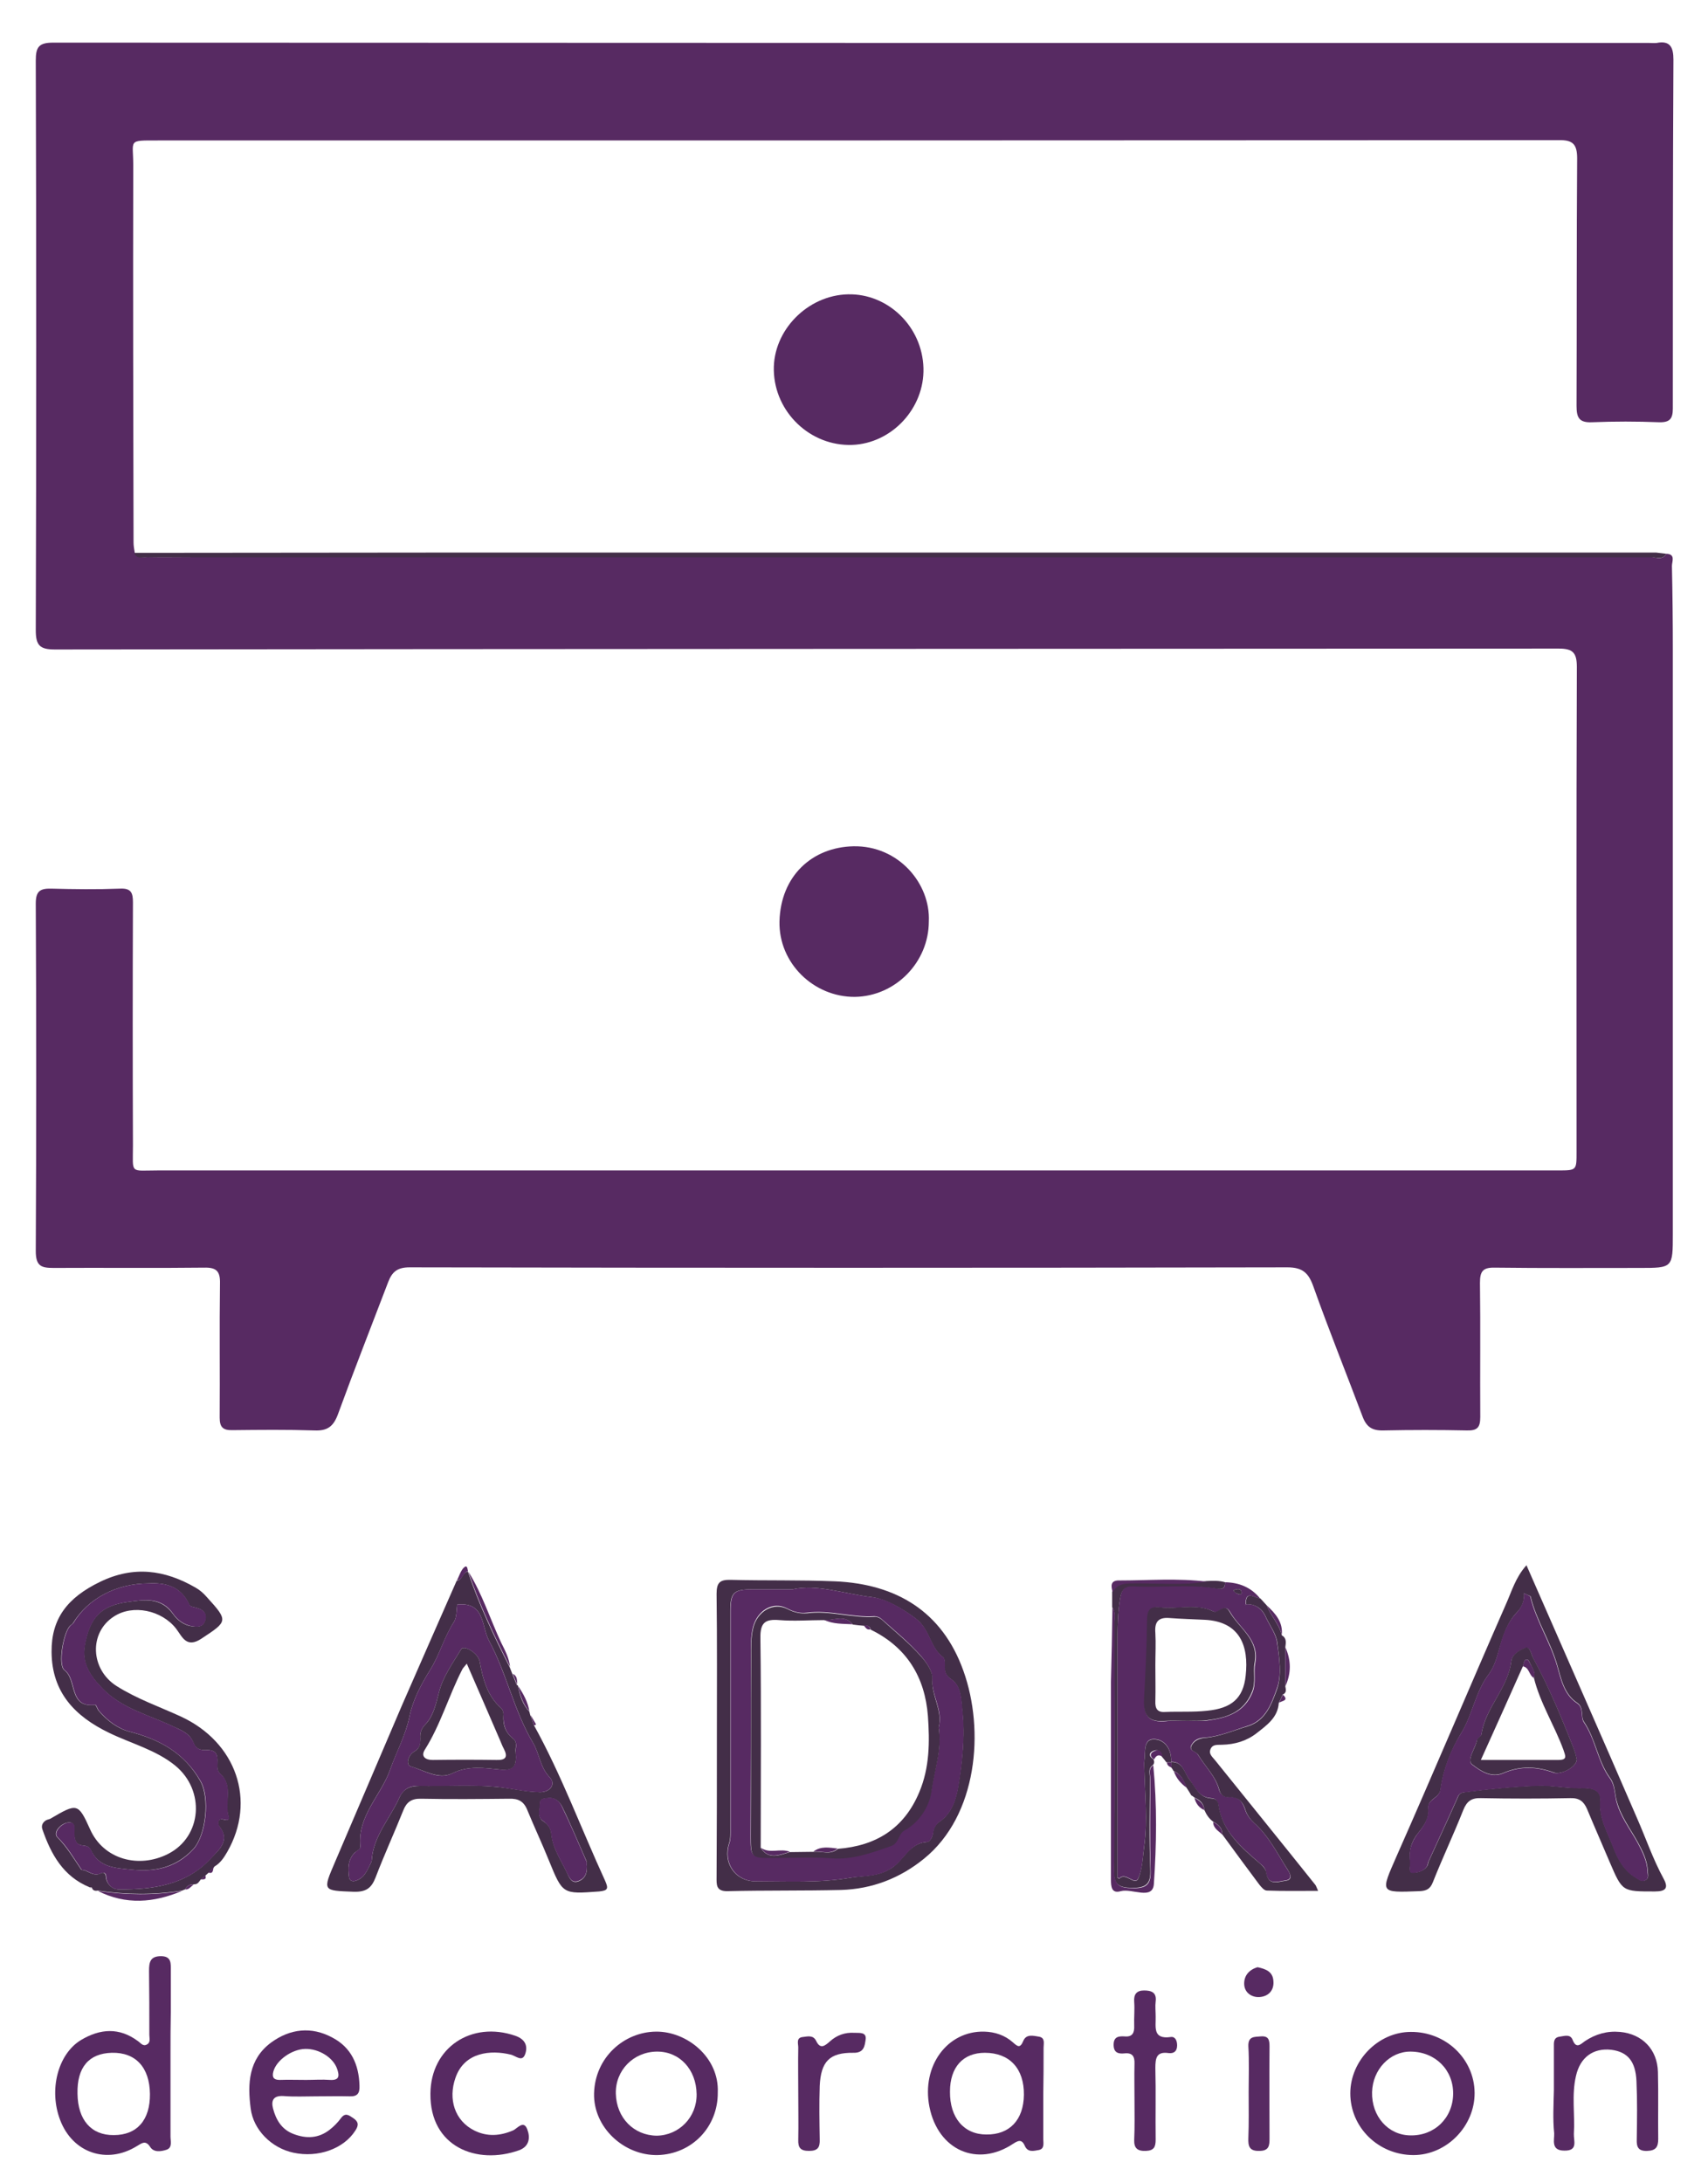 <svg xmlns="http://www.w3.org/2000/svg" xmlns:xlink="http://www.w3.org/1999/xlink" id="Layer_1" x="0px" y="0px" width="573px" height="732px" viewBox="0 0 573 732" style="enable-background:new 0 0 573 732;" xml:space="preserve"><path style="fill:none;" d="M-327,347c0-211.8,0-423.7-0.1-635.5c0-3.7,0.8-4.6,4.6-4.6c398.7,0.1,797.3,0.1,1196,0 c3.7,0,4.6,0.8,4.6,4.6c-0.1,423.7-0.1,847.3,0,1271c0,3.7-0.8,4.6-4.6,4.6c-398.7-0.1-797.3-0.1-1196,0c-3.7,0-4.6-0.8-4.6-4.6 C-327,770.7-327,558.8-327,347z M69.9,628c1.9,0.6,1.4-1.2,1.9-2c1.9-1.1,3.1-2.9,4.2-4.8c9.9-17.2,3.2-37-15.6-45.5 c-7.2-3.3-14.8-5.9-21.5-10.2c-8.9-5.6-9.4-17.9-0.9-23.3c6.4-4.1,16.1-2.1,20.9,4.1c2,2.6,3.4,6.7,8.5,3.3 c8.8-5.9,9.1-5.9,1.8-13.9c-1.1-1.2-2.4-2.3-3.8-3.2c-10.4-6-20.8-7.4-32.1-1.9c-10.9,5.3-16.3,12.3-16.2,23.5 c0.1,13.5,7.9,21.6,19.3,27.1c7.4,3.6,15.6,5.6,22.2,11c10.1,8.3,9,23.8-2.4,29.6c-9.8,5-21.7,2-26.2-8.3c-3.9-8.9-4.3-8.8-13.3-3.5 c-0.4,0.2-1,0.3-1.4,0.5c-1.2,0.6-1.7,1.8-1.3,3C17,622,21.1,629.4,30,633l0.3,0.2l0.4,0c0.4,1,1.1,1.1,2,1c9.5,4.7,18.9,4,28.3,0 c0.3-0.2,0.7-0.3,1-0.5c1.3,0.2,1.9-1,2.8-1.6c1.2,0,1.6-0.9,2.2-1.7c0.8-0.2,2.2,0.3,1.7-1.4C69.2,628.6,69.6,628.3,69.9,628z  M399.9,602.2c0.3,0.2,0.6,0.5,0.9,0.7c0.4,1.9,1.5,3.3,3.3,4.1c0.6,1.6,1.5,3,3,4c0,2.1,1.7,3,3,4.2c4.1,5.6,8.2,11.2,12.4,16.8 c0.7,0.9,1.7,2.1,2.6,2.1c5.6,0.2,11.1,0.1,17.2,0.1c-0.6-1.3-0.7-1.8-1-2.1c-11.1-13.8-22.3-27.7-33.4-41.5 c-0.9-1.1-2.3-2.2-1.7-3.9c0.7-1.8,2.5-1.4,3.9-1.5c4.3-0.2,8.4-1.3,11.6-3.9c3.3-2.6,7.1-5.2,7.4-10.1c0.6-0.9,3.6-0.6,1.3-2.8 c1.4-0.6,1-1.7,0.9-2.8c2-4.4,2-8.8,0-13.1c0.2-1.5,0.5-3-1.2-4c0.4-4.4-2.1-7.3-5-10c-0.7-0.8-1.5-1.6-2.2-2.4 c-3.1-3.6-7.1-5.2-11.7-5.4c-2-0.6-4.1-0.6-6.2-0.3c-9.8-1.2-19.5-0.3-29.3-0.5c-3.2-0.1-2.9,1.9-2.3,4c0,1.7,0,3.5,0,5.2 c-0.1,8.3-0.3,16.6-0.3,24.9c0,22.1,0,44.2,0,66.3c0,2.4,0.1,4.8,3.3,3.9c3.8-1.1,10.7,3.1,11.1-2.4c0.9-13.2,1.2-26.5-0.2-39.8 c0.5-0.7,0.5-1.3,0.1-2c0.6-1.2,1.4-1.8,2.8-1c0.5,0.7,1,1.3,1.6,2c0,1.1,0.8,1.4,1.6,1.8c0.2,0.4,0.5,0.8,0.7,1.1 c0.8,2.3,2.3,4.1,4.3,5.5c0.6,1,1.2,2,1.8,2.9L399.9,602.2z M173.5,565c-0.1-1.4,0.2-3-1.5-3.7c-0.3-0.8-0.6-1.5-0.9-2.3 c-0.3-3-1.7-5.6-3-8.2c-3.8-7.9-6.4-16.3-11-23.8l-0.1-0.1c-0.2-0.8-0.2-2.4-1.5-1.1c-1.1,1.1-1.5,2.8-2.2,4.2 c-6.1,14-12.3,27.9-18.4,41.9c-7.5,17.4-14.9,34.9-22.4,52.4c-4.2,9.8-4.2,9.6,6.3,10c4,0.2,5.9-1.2,7.3-4.8 c2.9-7.6,6.2-15,9.3-22.5c1.1-2.8,2.8-4,6-3.9c9.8,0.2,19.7,0.2,29.5,0c3.1,0,4.9,0.9,6.1,3.8c2.3,5.7,4.9,11.2,7.2,16.8 c4.6,11.5,4.5,11.4,16.9,10.5c2.9-0.2,3.2-0.8,2-3.6c-8-17.4-14.6-35.4-23.9-52.2c0.1,0,0.3,0.2,0.4,0.1c0.1,0,0.3-0.3,0.3-0.3 c-0.6-1.1-1.2-2.1-1.8-3.1c-0.1-0.4-0.2-0.8-0.3-1.2c-0.6-3.1-2.1-5.9-3.8-8.5C173.9,565.1,173.7,565,173.5,565z M44.9,185.5 c-0.1-1.1-0.4-2.3-0.4-3.4c0-42.2-0.1-84.3-0.1-126.5c0-8.7-2-8.3,8.2-8.3c156.7,0,313.3,0,470-0.1c4.7,0,6.2,1.3,6.2,6.1 c-0.2,27.7,0,55.3-0.2,83c0,3.9,0.8,5.7,5.2,5.5c7.5-0.3,15-0.3,22.5,0c3.6,0.1,4.6-1.3,4.6-4.6c0-39,0.1-78,0.2-117 c0-4-0.9-6.5-5.6-5.6c-0.8,0.1-1.7,0-2.5,0c-178.5,0-357,0-535.5-0.1c-4.8,0-5.8,1.5-5.8,6c0.1,63.7,0.1,127.3,0,191 c0,5,1.3,6.5,6.4,6.5c168.2-0.1,336.3-0.1,504.5-0.3c4.8,0,6.1,1.4,6.1,6.2c-0.2,54.2-0.1,108.3-0.1,162.5c0,6.3,0,6.3-6.3,6.3 c-156.5,0-313,0-469.5,0c-9.7,0-8.5,1.4-8.5-8.4c-0.1-27.2-0.1-54.3,0-81.5c0-3.3-0.6-4.8-4.4-4.6c-7.7,0.3-15.3,0.2-23,0 c-3.8-0.1-5.2,0.9-5.2,5c0.2,38.8,0.3,77.7,0,116.5c0,5,1.8,5.7,6,5.7c16.8-0.2,33.7,0.1,50.5-0.1c4.2-0.1,5.4,1.2,5.3,5.3 c-0.2,15,0,30-0.1,45c0,3.2,1,4.3,4.3,4.2c9.2-0.2,18.3-0.3,27.5,0.1c4.4,0.2,6.4-1.4,7.9-5.5c5.4-14.8,11.2-29.5,16.8-44.2 c1.3-3.4,3-5,7.2-5c98.2,0.2,196.3,0.2,294.5,0c5.2,0,7.1,1.9,8.7,6.4c5.3,14.6,11.1,29.1,16.5,43.6c1.3,3.4,3.3,4.8,7,4.7 c9.3-0.3,18.7-0.2,28,0c3.5,0.1,4.5-1,4.5-4.5c-0.2-15,0-30-0.1-45c0-3.8,0.9-5.2,5-5.1c16.2,0.3,32.3,0.1,48.5,0.1 c11.2,0,11.2,0,11.2-11.4c0-65.3,0-130.7,0-196c0-9.3-0.1-18.7-0.3-28c0-1.5,1.3-3.9-1.9-4.1c-1.1-0.1-2.3-0.3-3.4-0.3 c-134.7,0-269.5,0-404.2,0C115.9,185.4,80.4,185.5,44.9,185.5z M311.6,309c0.5-12.7-10.1-25.5-25.2-25.2 c-13.8,0.3-24.5,9.9-24.8,25.2c-0.3,14,11.4,25.5,25.3,25.3C300.5,334.1,311.6,322.7,311.6,309z M309.8,123.4 c-0.4-13.9-11.8-25-25.4-24.7c-13.6,0.3-25.2,12.1-24.9,25.5c0.3,14.1,12.3,25.5,26.3,25C299.2,148.7,310.1,136.9,309.8,123.4z  M512.1,524.9c-3.8,4.1-5,8.9-6.9,13.2c-12.3,28.1-24.2,56.3-36.6,84.3c-5.5,12.6-5.9,12.4,7.6,11.9c2.3-0.1,3.5-0.7,4.5-3 c3.3-8.1,7-16.1,10.2-24.2c1.2-2.9,2.8-4,5.9-4c10,0.2,20,0.2,30,0c3.1-0.1,4.5,1.1,5.6,3.6c2.5,5.9,5.1,11.8,7.6,17.8 c4.2,10,4.2,9.9,15.2,9.9c3.7,0,4.6-1.3,2.9-4.3c-3.6-6.6-6-13.6-9-20.5C537,581.5,524.6,553.5,512.1,524.9z M240.5,582 C240.5,582,240.5,582,240.5,582c-0.1,15.8-0.1,31.7-0.1,47.5c0,2.5-0.3,4.9,3.7,4.8c12.7-0.3,25.3-0.1,38-0.4 c10.5-0.3,19.8-3.9,27.9-10.5c17.9-14.5,20.4-43.1,13.2-63c-7.2-19.9-22.5-29.1-43-30c-11.6-0.5-23.3-0.2-35-0.5 c-3.7-0.1-4.9,1-4.8,4.7C240.7,550.4,240.5,566.2,240.5,582z M57.2,688.5c0-4.5,0-9,0-13.5c0-4.7,0-9.3,0-14c0-2.3,0.4-4.8-3.3-4.8 c-3.5,0-4,2.1-4,4.9c0.1,7.2,0.1,14.3,0.1,21.5c0,1.1,0.5,2.4-0.8,3.2c-1.3,0.8-2.1-0.5-3-1.1c-6.3-4.7-12.7-4.2-19.1-0.4 c-7.8,4.6-10.9,16.7-7,26.9c4.2,10.9,15.8,14.8,25.7,8.7c1.5-1,2.8-2.3,4.5,0.3c1.2,1.9,3.7,1.5,5.5,0.9c2-0.7,1.3-2.8,1.3-4.4 C57.3,707.2,57.2,697.8,57.2,688.5z M350,702.3C350,702.3,350,702.3,350,702.3c0.1-5.2,0.1-10.3,0-15.5c0-1.4,0.6-3.3-1.5-3.7 c-1.9-0.4-4.3-1-5.3,1.4c-1.1,2.7-2,1.8-3.5,0.5c-2.7-2.4-6-3.5-9.6-3.6c-12.4-0.3-21.1,11.5-18.4,25.2c2.9,14.5,16,20.4,28.1,12.4 c1.7-1.1,2.9-1.6,3.9,0.7c1,2.3,3,1.7,4.7,1.4c2.1-0.4,1.5-2.3,1.5-3.7C350,712.3,350,707.3,350,702.3z M106.1,703 c3.8,0,7.7-0.1,11.5,0c2.7,0.1,3.3-1,3.3-3.6c-0.2-7-2.8-12.7-9.1-16.1c-7.1-3.7-14.3-3-20.6,1.7c-7.6,5.6-7.9,13.7-6.8,22.1 c0.9,7.1,6.9,13.2,14.3,14.8c8.2,1.8,16.8-1.4,20.8-7.4c1.2-1.8,1-3-0.7-4.2c-1.4-0.9-2.6-2-4.1,0c-1.1,1.4-2.4,2.8-3.8,3.9 c-3.8,2.8-7.8,3.1-12.2,1.4c-4-1.6-5.8-4.8-6.8-8.5c-0.7-2.7,0.1-4.5,3.5-4.2C98.8,703.2,102.5,703.1,106.1,703z M494.7,701.8 c-0.1-11.4-9.6-20.5-21.4-20.4C462.4,681.5,453,691,453,702c0,11.5,9.5,20.7,21.2,20.7C485.2,722.7,494.7,713,494.7,701.8z  M240.8,701.7c0.5-11.8-10.4-20.5-20.7-20.4c-10.8,0.1-20.5,8.8-20.8,20.7c-0.3,11.4,10,20.9,21.3,20.7 C232.1,722.5,240.9,713.3,240.8,701.7z M521.3,701C521.2,701,521.2,701,521.3,701c-0.1,4.8-0.3,9.7,0,14.5c0.2,2.2-1.2,5.7,3.4,5.8 c4.7,0,3.1-3.4,3.2-5.6c0.4-6.5-0.8-13,0.7-19.4c1.4-6.3,5.9-9.5,11.9-8.8c5.4,0.6,8.2,3.7,8.4,10.5c0.3,6.5,0.2,13,0.1,19.5 c0,2.6,0.6,4,3.5,3.9c2.9-0.1,3.7-1.3,3.7-4c-0.1-7.5,0-15-0.1-22.5c-0.2-7.5-5.2-12.7-12.7-13.4c-4.3-0.4-8.2,0.7-11.8,3.1 c-1.4,0.9-2.9,2.7-4.1-0.4c-0.8-2.1-2.8-1.3-4.4-1.1c-2.1,0.3-1.9,1.9-1.9,3.5C521.3,691.3,521.3,696.1,521.3,701z M144.4,702.1 c-0.2,17.9,15.6,24,29.6,19c3.6-1.3,3.8-4.4,2.8-7c-1.2-3.3-3.4-0.3-4.7,0.3c-4.4,1.9-8.7,2.3-13,0.1c-6.7-3.3-8.9-10.6-6.4-17.7 c3-8.7,12-9.4,18.5-7.8c1.7,0.4,3.8,2.7,4.9-0.2c1-2.6,0.1-5-3.3-6.1C158.1,677.5,144.6,686.7,144.4,702.1z M380.6,704.6 C380.6,704.6,380.6,704.6,380.6,704.6c0,4.3,0.1,8.7,0,13c-0.1,2.8,1.1,3.8,3.9,3.7c2.8-0.1,3.3-1.4,3.3-3.8c-0.1-8,0.1-16-0.1-24 c-0.1-3.4,0.4-5.5,4.5-5c1.8,0.2,2.8-0.7,2.8-2.6c0-1.5-0.5-3-2.1-2.8c-6.2,0.8-5-3.5-5.1-6.9c0-1.7-0.2-3.3,0-5 c0.4-3.1-1.5-3.7-3.9-3.7c-2.5,0-3.5,1.3-3.3,3.8c0.2,2.7-0.1,5.3,0,8c0.1,2.4-0.5,3.9-3.3,3.6c-2-0.2-3.6,0-3.6,2.8 c0,2.7,1.6,3,3.6,2.9c2.7-0.2,3.4,1.1,3.4,3.5C380.5,696.2,380.6,700.4,380.6,704.6z M267.8,702C267.8,702,267.8,702,267.8,702 c0,5.1,0.1,10.3-0.1,15.4c-0.1,2.8,0.8,3.8,3.6,3.8c3,0,3.6-1.3,3.6-3.9c-0.1-6-0.2-12,0-17.9c0.3-8.2,3.2-11.2,11.3-11.1 c3.6,0,3.8-2.5,4.1-4.4c0.4-2.7-2.1-2.2-3.8-2.3c-3.1-0.2-5.9,0.8-8.2,2.9c-1.6,1.5-3.2,2.8-4.6-0.2c-1-2-2.8-1.5-4.4-1.3 c-2.4,0.3-1.5,2.2-1.6,3.5C267.8,691.7,267.8,696.8,267.8,702z M418.9,701.6C418.9,701.6,418.9,701.6,418.9,701.6 c0,5.1,0.1,10.3,0,15.4c-0.1,2.7,0.3,4.4,3.7,4.3c3.2-0.1,3.4-1.9,3.4-4.2c0-10.3-0.1-20.6,0-30.8c0-2.2-0.3-3.5-2.9-3.4 c-2.2,0.1-4.3-0.1-4.2,3.3C419,691.3,418.9,696.4,418.9,701.6z M421.9,659.7c-2.8,0.8-4.6,2.8-4.5,5.7c0.1,2.9,2.6,4.5,5.2,4.3 c2.8-0.2,4.9-2.1,4.6-5.4C427,661.2,424.7,660.3,421.9,659.7z"></path><path style="fill:#572A62;" d="M559,185.7c3.2,0.1,1.9,2.6,1.9,4.1c0.2,9.3,0.3,18.7,0.3,28c0,65.3,0,130.7,0,196 c0,11.4,0,11.4-11.2,11.4c-16.2,0-32.3,0.1-48.5-0.1c-4.1-0.1-5,1.3-5,5.1c0.2,15,0,30,0.1,45c0,3.5-1,4.6-4.5,4.5 c-9.3-0.2-18.7-0.2-28,0c-3.8,0.1-5.7-1.2-7-4.7c-5.5-14.6-11.3-29-16.5-43.6c-1.6-4.5-3.6-6.4-8.7-6.4c-98.2,0.2-196.3,0.2-294.5,0 c-4.2,0-5.9,1.6-7.2,5c-5.6,14.7-11.4,29.4-16.8,44.2c-1.5,4.1-3.5,5.7-7.9,5.5c-9.2-0.3-18.3-0.2-27.5-0.1 c-3.3,0.1-4.3-1.1-4.3-4.2c0.1-15-0.1-30,0.1-45c0.1-4.1-1.2-5.4-5.3-5.3c-16.8,0.2-33.7,0-50.5,0.1c-4.2,0-6-0.6-6-5.7 c0.2-38.8,0.2-77.7,0-116.5c0-4.1,1.4-5.1,5.2-5c7.7,0.2,15.3,0.3,23,0c3.8-0.2,4.4,1.4,4.4,4.6c-0.1,27.2-0.1,54.3,0,81.5 c0,9.8-1.2,8.4,8.5,8.4c156.5,0,313,0,469.5,0c6.4,0,6.3,0,6.3-6.3c0-54.2-0.1-108.3,0.1-162.5c0-4.8-1.3-6.2-6.1-6.2 c-168.2,0.1-336.3,0.1-504.5,0.3c-5.1,0-6.4-1.4-6.4-6.5c0.2-63.7,0.2-127.3,0-191c0-4.5,1-6,5.8-6c178.5,0.1,357,0.1,535.5,0.1 c0.8,0,1.7,0.1,2.5,0c4.6-0.9,5.6,1.6,5.6,5.6c-0.2,39-0.2,78-0.2,117c0,3.4-1,4.7-4.6,4.6c-7.5-0.3-15-0.3-22.5,0 c-4.4,0.2-5.2-1.6-5.2-5.5c0.1-27.7,0-55.3,0.2-83c0-4.8-1.5-6.2-6.2-6.1c-156.7,0.1-313.3,0.1-470,0.1c-10.2,0-8.2-0.3-8.2,8.3 c-0.1,42.2,0,84.3,0.1,126.5c0,1.1,0.2,2.3,0.4,3.4c0.9,2.1,2.8,1.5,4.3,1.5c5.2,0.1,10.3,0,15.5,0c163.1,0,326.2,0,489.3,0 C555.7,187,557.8,187.9,559,185.7z"></path><path style="fill:#572A62;" d="M411,530.6c4.7,0.1,8.7,1.7,11.7,5.4c-1.9-0.1-5-2.9-4.8,2c-0.1,0.1-0.1,0.3-0.2,0.4 c0.1-0.1,0.2-0.3,0.2-0.4c3.1-0.3,5.4,1.5,6.5,3.8c1.3,3,3.6,5.9,4,8.9c0.8,5.2,1.7,11.1-0.1,15.7c-1.7,4.7-3.6,10.5-9.8,12.4 c-4.8,1.5-9.5,3.6-14.5,3.9c-1.9,0.1-3.3,0.8-4.2,2.3c-1.3,2.1,1.3,2.2,2,3.3c2.4,4,6,7.3,7.2,12c0.4,1.5,1.8,2.4,2.9,2.3 c3.5-0.3,4.9,1.4,5.9,4.5c0.5,1.5,1.6,3,2.8,4.1c5,4.4,7.8,10.2,11.3,15.7c1.1,1.6,1.7,3.4-0.7,3.7c-2.4,0.3-5.9,1.9-6.5-2.8 c-0.1-1.1-0.9-2-1.9-2.8c-6.3-5.5-12.8-10.8-14.1-19.8c-0.2-1.3-1.1-2.2-2.3-2.2c-4.2-0.2-5.5-3.6-7.5-6.4c-1.7-2.2-2.1-5.9-6-5.8 c0.2-4.3-2.2-7.7-6-7.6c-3.4,0.1-2.6,4.5-3,7.3c-0.1,1,0,2,0,3c0.2,8.4,1.1,16.8,0,25.2c-0.5,3.7-0.5,7.7-2,11.1 c-1.2,2.7-4.2-2.2-6.4,0.1c0,0-0.3-0.1-0.6-0.3c0-26,0-52.2,0-78.3c0-5.1,0-10.2,0.9-15.4c0.5-2.9,1.4-4.2,4.4-4 c9.4,0.4,18.9-0.9,28.4,0.8C410.5,533.1,411,532.3,411,530.6z M398.5,577.1C398.5,577,398.5,577,398.5,577.1 c2.2-0.1,4.4,0.2,6.5-0.1c6.5-0.9,12.4-2.6,15.2-9.5c1.3-3.3,0.3-6.6,0.9-9.8c1.5-7.9-5.3-11.6-8.4-17.1c-1.9-3.3-3.8,0.7-5.4-0.1 c-5.9-2.9-12.1-0.7-18.1-1.4c-3.3-0.4-4.2,1.1-4.2,4.3c-0.1,8.8-0.5,17.6-1,26.3c-0.4,5.9,1.4,8,7.2,7.5 C393.5,576.9,396,577.1,398.5,577.1z M413.7,533.4c0.4,0.3,0.7,0.7,1.1,0.9c0.8,0.4,2.1,0.9,1.6-0.8 C416.1,532.7,414.7,532.8,413.7,533.4z"></path><path style="fill:#572A62;" d="M311.6,309c0,13.7-11.2,25.1-24.8,25.3c-13.8,0.1-25.6-11.3-25.3-25.3c0.4-15.3,11-24.9,24.8-25.2 C301.5,283.5,312.2,296.4,311.6,309z"></path><path style="fill:#572A62;" d="M309.8,123.4c0.4,13.5-10.6,25.3-23.9,25.8c-14,0.5-26-10.9-26.3-25c-0.3-13.4,11.3-25.2,24.9-25.5 C297.9,98.4,309.4,109.5,309.8,123.4z"></path><path style="fill:#432E48;" d="M62.1,633.6c-0.3,0.1-0.7,0.3-1,0.4c-9.4,1.5-18.9,1.4-28.3,0c-0.9,0.2-1.7,0-2-1 c-0.2-0.1-0.5-0.2-0.7-0.1c-8.9-3.6-13-11.1-15.9-19.5c-0.4-1.2,0.1-2.3,1.3-3c0.4-0.2,1-0.3,1.4-0.5c8.9-5.2,9.3-5.4,13.3,3.5 c4.5,10.2,16.4,13.3,26.2,8.3c11.4-5.8,12.5-21.3,2.4-29.6c-6.5-5.3-14.8-7.4-22.2-11c-11.4-5.5-19.2-13.5-19.3-27.1 c-0.1-11.2,5.3-18.2,16.2-23.5c11.3-5.5,21.7-4.1,32.1,1.9c1.4,0.8,2.7,1.9,3.8,3.2c7.3,8,7,8.1-1.8,13.9c-5.1,3.4-6.5-0.7-8.5-3.3 c-4.8-6.2-14.5-8.3-20.9-4.1c-8.4,5.4-7.9,17.7,0.9,23.3c6.8,4.3,14.3,6.9,21.5,10.2c18.7,8.6,25.5,28.3,15.6,45.5 c-1.1,1.9-2.3,3.7-4.2,4.8c-0.6,0.7-1.2,1.3-1.9,2c-0.3,0.3-0.7,0.6-1,0.9c-0.6,0.5-1.2,1-1.7,1.4c-0.6,0.8-1,1.7-2.2,1.7 C63.6,631.8,62.7,632.5,62.1,633.6z M49.9,531c-10.9,0-20.4,5.1-25.4,13.3c-0.2,0.4-0.8,0.6-1.1,1c-2.2,2.4-4.1,13.1-1.8,14.8 c4.3,3.2,1.3,12.8,10.3,11.6c0.3,0,0.7,1.4,1.2,2c2.8,3.3,6.4,6,10.3,7c10.2,2.6,18.5,7.2,23.8,16.6c3.2,5.6,1.9,18.2-2.4,22.8 c-5.7,6.1-12.7,7.7-20.6,6.9c-5.4-0.6-11-0.6-13.8-6.7c-0.4-1-1.5-1.3-2.5-1.4c-2.4-0.2-2.9-1.7-3-3.8c-0.1-1.6,0.7-4.3-2.2-3.9 c-2.5,0.4-5,3.4-3.5,4.9c3.3,3.3,5.5,7.1,8,10.8c0.2,0.3,0.9,0.2,1.4,0.4c1.7,0.7,3.2,1.9,5.2,0.9c0.7-0.4,1.6-0.2,1.7,1 c0.1,2.3,1.9,4.3,4.2,4.4c11.6,0.1,22.8-1.4,31.1-10.5c2.4-2.6,6.7-5.8,2.7-10.7c-0.6-0.7-0.7-2.9,1.6-2.2c1.1,0.3,1.9,0.1,1.6-0.9 c-1.6-4.7,1.7-10.3-2.8-14.4c-1.2-1.1-1-2.4-1-3.7c0.2-2.8-0.4-4.5-3.8-4.3c-1.7,0.1-3.4-0.4-4.1-2.2c-1.2-3.4-4.2-4.5-7.1-5.8 c-8-3.8-16.9-5.9-23.4-12.5c-4-4.1-7.2-8.4-6.1-14.6c1.7-9.3,5.3-13.4,14.6-14.6c5.2-0.7,10.9-1.7,15,4c1.3,1.9,3.6,3.9,6.6,4.2 c1.9,0.2,3.4,0.1,4.1-1.7c0.7-2,0-3.6-2.1-4.3c-1.1-0.4-2.8-0.5-3.1-1.2C60.7,531.9,55.4,530.7,49.9,531z"></path><path style="fill:#432E48;" d="M512.1,524.9c12.5,28.6,24.9,56.6,37,84.6c3,6.8,5.4,13.9,9,20.5c1.7,3.1,0.8,4.3-2.9,4.3 c-11,0-10.9,0.1-15.2-9.9c-2.5-5.9-5.1-11.8-7.6-17.8c-1.1-2.5-2.6-3.7-5.6-3.6c-10,0.2-20,0.2-30,0c-3.1-0.1-4.7,1-5.9,4 c-3.2,8.1-7,16.1-10.2,24.2c-0.9,2.3-2.2,2.9-4.5,3c-13.5,0.5-13.1,0.7-7.6-11.9c12.4-28,24.3-56.3,36.6-84.3 C507.1,533.8,508.4,529,512.1,524.9z M511.3,534.3c0.2,2.8-0.9,4.9-2.4,6.4c-3.3,3.5-4.6,7.8-5.9,12.2c-0.8,2.9-1.7,6.1-3.5,8.5 c-4.6,6-5.4,13.6-9.4,20c-3.2,5.2-5.9,12-6.8,18.6c-0.4,3.1-4.4,3.2-4.1,6.3c0.4,3.5-1.5,6-3.5,8.5c-2.2,2.7-3.1,5.8-2.6,9.3 c0.2,1.4-0.7,3.9,0.8,3.9c1.5,0,3.9-0.5,5-2.4c0.2-0.4,0.2-1,0.4-1.4c3.3-7.3,6.7-14.5,9.9-21.8c0.6-1.4,1.7-1.3,2.8-1.5 c7.9-1,15.8-1.8,23.7-2.1c4.8-0.2,9.5,0.9,14.3,0.8c1.8,0,7.3-0.5,6.9,4.2c-0.5,6.1,2.6,10.9,4.5,16c1.5,3.9,3.6,7.6,7.5,9.9 c1.1,0.6,1.9,1.4,3.1,0.8c1.3-0.7,0.8-1.9,0.8-3.1c-0.2-3.6-1.7-6.6-3.4-9.7c-2.5-4.5-5.7-8.6-7.1-14c-0.6-2.4-0.5-5.2-2.1-7.4 c-4.2-5.7-4.8-13-8.8-18.9c-1.2-1.7,0.1-4.7-2.2-6.3c-4.6-3-5.5-8.4-6.8-12.8c-2.3-8-7-14.9-8.9-22.9 C513.3,535.1,512.3,534.9,511.3,534.3z"></path><path style="fill:#432E48;" d="M179.1,578.5c9.3,16.8,15.9,34.8,23.9,52.2c1.2,2.7,0.9,3.3-2,3.6c-12.3,0.9-12.2,1-16.9-10.5 c-2.3-5.7-4.9-11.2-7.2-16.8c-1.2-3-3.1-3.9-6.1-3.8c-9.8,0.1-19.7,0.2-29.5,0c-3.2-0.1-4.9,1.1-6,3.9c-3,7.5-6.4,14.9-9.3,22.5 c-1.4,3.6-3.2,4.9-7.3,4.8c-10.5-0.4-10.5-0.2-6.3-10c7.5-17.5,14.9-34.9,22.4-52.4c6.1-14,12.3-28,18.4-41.9 c1.9-0.2,1.9-2.7,3.7-3.1c0,0,0.1,0.1,0.1,0.1c3.7,11.1,8.7,21.6,14,32c0.3,0.8,0.6,1.5,0.9,2.3c0.5,1.2,1,2.5,1.5,3.7 c0.3,0,0.4,0.1,0.4,0.4c0.6,3.1,1.5,6.1,3.8,8.5c0.1,0.4,0.2,0.8,0.3,1.2C178.4,576.2,178.7,577.4,179.1,578.5z M153.4,538.1 c-0.3,1.7-0.1,4.2-1.1,5.8c-3.3,5.1-4.8,11-8,16.1c-3,4.8-5.8,10.1-6.9,15.5c-1.3,6.4-4.4,12-6.5,17.9c-3,8.6-11,15.4-10,25.7 c0.1,1.2-1.1,1.5-1.8,2.1c-2.4,2.3-2.4,5.3-2,8.3c0.1,1,1,1.5,1.8,1.3c3.2-0.7,4.2-3.4,5.5-6c0.1-0.3,0.3-0.6,0.3-0.9 c0.5-8.2,6.2-14.1,9.3-21.1c1.3-3,3.6-3.9,6.8-3.9c8.5,0.1,17-0.5,25.5,0.3c4.9,0.4,9.8,1.7,14.9,1.8c3.4,0,5.4-2.7,3.2-5 c-3.2-3.3-3.4-7.8-5.5-11.4c-6.5-10.9-8.9-23.5-14.9-34.5C161.5,545.3,162.7,537.1,153.4,538.1z M196.8,624.7 c0.1,0.6,0.1-0.1-0.1-0.7c-2.7-6.1-5.2-12.2-8.1-18.1c-0.8-1.7-2.4-3.2-4.8-2.9c-1.2,0.2-2.6,0.1-2.6,1.7c0,2.1-1.1,4.6,1,6 c1.7,1.1,2.6,2.4,2.8,4.4c0.5,4.9,3.3,8.8,5.3,13.1c0.7,1.5,1.5,3.7,4,2.6C196.3,629.9,197.2,628.2,196.8,624.7z"></path><path style="fill:#432E48;" d="M240.5,582c0-15.8,0.1-31.7-0.1-47.5c0-3.8,1.1-4.8,4.8-4.7c11.7,0.3,23.3,0,35,0.5 c20.5,0.9,35.9,10.1,43,30c7.2,20,4.7,48.5-13.2,63c-8.1,6.6-17.5,10.2-27.9,10.5c-12.7,0.3-25.3,0.1-38,0.4c-4,0.1-3.7-2.3-3.7-4.8 C240.5,613.7,240.5,597.9,240.5,582C240.5,582,240.5,582,240.5,582z M265.8,533c-5.6,0-9.6,0-13.6,0c-6.1,0-7.2,1.1-7.2,7.3 c0,24.3,0,48.6,0,72.9c0,1.6,0.1,3.4-0.4,4.9c-2.2,6.6,2,12.8,8.9,12.8c10.6,0,21.3,0.6,31.8-1.2c4.6-0.8,9.4-0.3,14-3.4 c4-2.8,5.9-8.3,11.7-8.6c1-0.1,1.9-1.7,2-3.2c0.2-1.5,0.9-2.8,2.3-3.7c4-2.8,5.4-7.5,6.1-11.5c1.4-8.4,2.4-17.1,1.4-25.7 c-0.4-3.6-0.3-8-3.5-10.3c-1.9-1.3-2.4-2.3-2.4-4.2c0-1.1,0.1-2.9-0.5-3.3c-4.5-3.3-4.4-9.4-9.2-13c-4.6-3.5-10.2-6.6-14.7-7.2 C283.2,534.5,273.9,531.1,265.8,533z"></path><path style="fill:#572A62;" d="M57.2,688.5c0,9.3,0,18.7,0,28c0,1.5,0.7,3.7-1.3,4.4c-1.8,0.6-4.3,1-5.5-0.9 c-1.6-2.5-2.9-1.2-4.5-0.3c-10,6.2-21.5,2.3-25.7-8.7c-3.9-10.1-0.8-22.2,7-26.9c6.4-3.8,12.8-4.3,19.1,0.4c0.9,0.6,1.7,1.9,3,1.1 c1.3-0.7,0.8-2.1,0.8-3.2c0-7.2,0-14.3-0.1-21.5c0-2.9,0.4-4.9,4-4.9c3.6,0,3.3,2.5,3.3,4.8c0,4.7,0,9.3,0,14 C57.2,679.5,57.2,684,57.2,688.5z M50.3,702.2c-0.1-8.9-4.8-14-12.8-13.8c-7.7,0.2-11.7,4.9-11.5,13.7c0.1,8.8,4.6,14,12.2,13.9 C46,716,50.4,710.9,50.3,702.2z"></path><path style="fill:#572A62;" d="M350,702.3c0,5,0,10,0,15c0,1.4,0.5,3.3-1.5,3.7c-1.7,0.3-3.7,0.9-4.7-1.4c-1-2.3-2.2-1.8-3.9-0.7 c-12,8-25.2,2.2-28.1-12.4c-2.7-13.7,6-25.5,18.4-25.2c3.6,0.1,6.9,1.2,9.6,3.6c1.5,1.3,2.4,2.2,3.5-0.5c1-2.4,3.4-1.7,5.3-1.4 c2.1,0.4,1.5,2.3,1.5,3.7C350.1,692,350.1,697.1,350,702.3C350,702.3,350,702.3,350,702.3z M343.5,702.5c0.1-8.8-4.8-14.1-13.1-14.1 c-7.3,0-11.7,4.8-11.7,13c-0.1,8.8,4.7,14.4,12.2,14.4C338.7,715.9,343.4,710.9,343.5,702.5z"></path><path style="fill:#432E48;" d="M559,185.7c-1.2,2.2-3.3,1.2-4.9,1.2c-163.1,0-326.2,0-489.3,0c-5.2,0-10.3,0-15.5,0 c-1.6,0-3.5,0.7-4.3-1.5c35.5,0,70.9-0.1,106.4-0.1c134.7,0,269.5,0,404.2,0C556.7,185.4,557.9,185.6,559,185.7z"></path><path style="fill:#572A62;" d="M106.1,703c-3.7,0-7.3,0.2-11-0.1c-3.4-0.2-4.2,1.5-3.5,4.2c1,3.8,2.9,7,6.8,8.5 c4.4,1.7,8.5,1.5,12.2-1.4c1.4-1.1,2.7-2.4,3.8-3.9c1.5-2,2.7-0.9,4.1,0c1.8,1.2,1.9,2.4,0.7,4.2c-3.9,6.1-12.5,9.2-20.8,7.4 c-7.4-1.6-13.4-7.7-14.3-14.8c-1.1-8.4-0.7-16.5,6.8-22.1c6.4-4.7,13.6-5.5,20.6-1.7c6.3,3.3,8.9,9,9.1,16.1 c0.1,2.5-0.6,3.7-3.3,3.6C113.8,702.9,109.9,703,106.1,703z M102.7,697.5C102.7,697.4,102.7,697.4,102.7,697.5c2.7,0,5.3-0.2,8,0 c3.2,0.2,3.2-1.4,2.4-3.7c-1.3-3.8-6.1-6.8-10.7-6.7c-4.5,0.1-9.7,3.8-10.7,7.6c-0.5,1.9,0.1,2.8,2.1,2.8 C96.7,697.4,99.7,697.5,102.7,697.5z"></path><path style="fill:#572A62;" d="M494.7,701.8c0.1,11.2-9.4,20.9-20.5,20.9c-11.7,0-21.2-9.2-21.2-20.7c0-11,9.4-20.6,20.3-20.6 C485,681.3,494.6,690.4,494.7,701.8z M473.1,716.1c8.1,0.2,14.3-5.8,14.4-13.9c0.1-8-5.9-14.1-14.2-14.2c-7-0.1-12.8,6-13,13.6 C460.1,709.7,465.7,716,473.1,716.1z"></path><path style="fill:#572A62;" d="M240.8,701.7c0.1,11.6-8.7,20.7-20.2,21c-11.3,0.2-21.6-9.3-21.3-20.7c0.3-12,10-20.6,20.8-20.7 C230.4,681.2,241.3,689.9,240.8,701.7z M233.7,702.3c-0.1-8.3-5.7-14.4-13.4-14.3c-7.8,0.1-13.9,6.3-13.7,14.1 c0.2,8.1,6,14,13.7,14.1C227.8,716.1,233.8,710,233.7,702.3z"></path><path style="fill:#572A62;" d="M521.3,701c0-4.8,0-9.6,0-14.5c0-1.5-0.2-3.2,1.9-3.5c1.6-0.2,3.6-1,4.4,1.1c1.2,3.1,2.7,1.4,4.1,0.4 c3.6-2.4,7.5-3.5,11.8-3.1c7.5,0.7,12.5,5.9,12.7,13.4c0.2,7.5,0,15,0.1,22.5c0,2.7-0.8,3.9-3.7,4c-3,0.1-3.6-1.3-3.5-3.9 c0.1-6.5,0.2-13-0.1-19.5c-0.3-6.7-3-9.8-8.4-10.5c-6.1-0.7-10.5,2.5-11.9,8.8c-1.5,6.4-0.3,12.9-0.7,19.4c-0.1,2.3,1.5,5.7-3.2,5.6 c-4.6,0-3.3-3.6-3.4-5.8C520.9,710.6,521.2,705.8,521.3,701C521.2,701,521.2,701,521.3,701z"></path><path style="fill:#432E48;" d="M418,538c-0.2-4.9,2.9-2.1,4.8-2c0.7,0.8,1.5,1.6,2.2,2.4c1.3,3.5,4.2,6.3,5,10 c1.7,0.9,1.4,2.5,1.2,4c0,4.4,0,8.8,0,13.1c0.2,1.1,0.5,2.2-0.9,2.8c-0.4,0.9-0.8,1.9-1.3,2.8c-0.3,4.9-4.1,7.5-7.4,10.1 c-3.3,2.6-7.3,3.8-11.6,3.9c-1.4,0.1-3.2-0.3-3.9,1.5c-0.7,1.7,0.8,2.7,1.7,3.9c11.1,13.8,22.3,27.6,33.4,41.5 c0.3,0.3,0.4,0.8,1,2.1c-6.1,0-11.6,0.1-17.2-0.1c-0.9,0-1.9-1.2-2.6-2.1c-4.2-5.6-8.3-11.2-12.4-16.8c0.1-2.2-1.3-3.2-3-4.2 c-1.4-1-2.3-2.4-3-4c-0.1-2.1-1.5-3.3-3.3-4.1c-0.3-0.2-0.6-0.5-0.9-0.7c0,0,0,0.2,0,0.2c-0.6-1-1.2-2-1.8-2.9 c-0.9-2.3-1.8-4.5-4.3-5.5c-0.2-0.4-0.5-0.8-0.7-1.1c0-0.6-0.1-1.2-0.1-1.8l0.1-0.1c3.9-0.1,4.3,3.6,6,5.8c2.1,2.7,3.3,6.2,7.5,6.4 c1.3,0,2.2,0.9,2.3,2.2c1.3,9,7.8,14.4,14.1,19.8c0.9,0.8,1.7,1.7,1.9,2.8c0.6,4.7,4.1,3.1,6.5,2.8c2.4-0.3,1.7-2.1,0.7-3.7 c-3.5-5.4-6.3-11.3-11.3-15.7c-1.2-1.1-2.3-2.6-2.8-4.1c-0.9-3-2.4-4.7-5.9-4.5c-1.2,0.1-2.5-0.7-2.9-2.3c-1.2-4.7-4.8-8-7.2-12 c-0.7-1.1-3.3-1.2-2-3.3c0.9-1.4,2.3-2.1,4.2-2.3c5.1-0.4,9.7-2.5,14.5-3.9c6.2-1.9,8.1-7.8,9.8-12.4c1.7-4.7,0.8-10.5,0.1-15.7 c-0.4-3.1-2.7-5.9-4-8.9C423.4,539.5,421.1,537.8,418,538L418,538z"></path><path style="fill:#572A62;" d="M144.4,702.1c0.1-15.4,13.7-24.5,28.5-19.4c3.4,1.2,4.2,3.5,3.3,6.1c-1,2.9-3.1,0.6-4.9,0.2 c-6.6-1.6-15.5-0.9-18.5,7.8c-2.5,7.1-0.3,14.4,6.4,17.7c4.3,2.1,8.6,1.8,13-0.1c1.3-0.6,3.5-3.6,4.7-0.3c1,2.6,0.8,5.7-2.8,7 C160,726.1,144.2,720,144.4,702.1z"></path><path style="fill:#572A62;" d="M380.6,704.6c0-4.2-0.1-8.3,0-12.5c0.1-2.5-0.7-3.8-3.4-3.5c-2,0.2-3.6-0.2-3.6-2.9 c0-2.7,1.7-2.9,3.6-2.8c2.8,0.3,3.4-1.3,3.3-3.6c-0.1-2.7,0.2-5.3,0-8c-0.2-2.5,0.8-3.8,3.3-3.8c2.4,0,4.3,0.6,3.9,3.7 c-0.2,1.6,0,3.3,0,5c0.1,3.5-1.1,7.8,5.1,6.9c1.5-0.2,2.1,1.3,2.1,2.8c0,1.9-1,2.8-2.8,2.6c-4.1-0.6-4.5,1.6-4.5,5 c0.2,8,0,16,0.1,24c0,2.4-0.5,3.7-3.3,3.8c-2.8,0.1-4-0.9-3.9-3.7C380.7,713.2,380.6,708.9,380.6,704.6 C380.6,704.6,380.6,704.6,380.6,704.6z"></path><path style="fill:#572A62;" d="M267.8,702c0-5.1-0.1-10.3,0-15.4c0-1.3-0.8-3.3,1.6-3.5c1.6-0.2,3.4-0.7,4.4,1.3 c1.4,3,3,1.6,4.6,0.2c2.3-2.1,5.1-3.1,8.2-2.9c1.6,0.1,4.2-0.4,3.8,2.3c-0.3,2-0.5,4.5-4.1,4.4c-8-0.1-10.9,2.9-11.3,11.1 c-0.2,6-0.1,11.9,0,17.9c0.1,2.7-0.6,3.9-3.6,3.9c-2.9,0-3.7-1.1-3.6-3.8C267.9,712.3,267.8,707.1,267.8,702 C267.8,702,267.8,702,267.8,702z"></path><path style="fill:#572A62;" d="M418.9,701.6c0-5.1,0.2-10.3-0.1-15.4c-0.1-3.4,2-3.1,4.2-3.3c2.6-0.2,2.9,1.2,2.9,3.4 c-0.1,10.3,0,20.6,0,30.8c0,2.3-0.1,4.2-3.4,4.2c-3.4,0.1-3.8-1.6-3.7-4.3C419,711.9,418.9,706.7,418.9,701.6 C418.9,701.6,418.9,701.6,418.9,701.6z"></path><path style="fill:#432E48;" d="M411,530.6c0,1.6-0.5,2.5-2.4,2.2c-9.4-1.6-18.9-0.3-28.4-0.8c-2.9-0.1-3.9,1.1-4.4,4 c-0.9,5.1-0.9,10.2-0.9,15.4c0,26.1,0,52.3,0,78.3c0.3,0.2,0.5,0.3,0.6,0.3c2.2-2.3,5.2,2.6,6.4-0.1c1.4-3.4,1.5-7.4,2-11.1 c1.1-8.4,0.2-16.8,0-25.2c0-1-0.1-2,0-3c0.4-2.8-0.4-7.2,3-7.3c3.8-0.1,6.2,3.3,6,7.6c0,0-0.1,0.1-0.1,0.1c-0.5,0-1,0-1.5,0 c-0.5-0.7-1-1.3-1.6-2c-0.2-2.1-1.6-2.5-3.1-1.7c-1.3,0.7-1,1.9,0.3,2.6c0.4,0.7,0.4,1.4-0.1,2c-1.8,1.2-1,3-1,4.6 c-0.1,10.1-0.3,20.3,0.1,30.4c0.2,4.7-1.2,6.2-6,6.2c-4.6-0.1-6.3-1-6.2-6c0.3-27.6,0.1-55.2,0.1-82.8c0-1.8,0.6-3.7-0.7-5.3 c0-1.7,0-3.5,0-5.2c1.2-2.3,3-2.9,5.6-3c8.7-0.2,17.4,0.9,26-0.6C406.9,530.1,409,530,411,530.6z"></path><path style="fill:#572A62;" d="M373.2,539.1c1.3,1.6,0.7,3.5,0.7,5.3c0,27.6,0.2,55.2-0.1,82.8c0,5,1.6,5.9,6.2,6 c4.9,0.1,6.2-1.5,6-6.2c-0.3-10.1-0.1-20.3-0.1-30.4c0-1.6-0.8-3.4,1-4.6c1.3,13.3,1.1,26.6,0.2,39.8c-0.4,5.5-7.3,1.4-11.1,2.4 c-3.1,0.9-3.3-1.5-3.3-3.9c0-22.1,0-44.2,0-66.3C372.9,555.7,373.1,547.4,373.2,539.1z"></path><path style="fill:#572A62;" d="M421.9,659.7c2.8,0.6,5.1,1.5,5.3,4.6c0.3,3.3-1.8,5.2-4.6,5.4c-2.6,0.2-5.1-1.4-5.2-4.3 C417.3,662.5,419.1,660.5,421.9,659.7z"></path><path style="fill:#572A62;" d="M404.9,530.4c-8.6,1.4-17.4,0.4-26,0.6c-2.6,0.1-4.4,0.7-5.6,3c-0.6-2.1-0.9-4.1,2.3-4 C385.3,530,395.1,529.2,404.9,530.4z"></path><path style="fill:#572A62;" d="M32.8,634.1c9.4,1.4,18.9,1.5,28.3,0C51.7,638.1,42.2,638.9,32.8,634.1z"></path><path style="fill:#572A62;" d="M171.1,559c-5.3-10.4-10.3-20.9-14-32c4.7,7.5,7.3,15.9,11,23.8C169.4,553.4,170.8,556,171.1,559z"></path><path style="fill:#572A62;" d="M430,548.4c-0.8-3.8-3.7-6.5-5-10C427.9,541.1,430.5,544,430,548.4z"></path><path style="fill:#572A62;" d="M431.2,565.5c0-4.4,0-8.8,0-13.1C433.2,556.8,433.2,561.2,431.2,565.5z"></path><path style="fill:#572A62;" d="M177.6,573.9c-2.2-2.4-3.1-5.4-3.8-8.5C175.6,568,177.1,570.8,177.6,573.9z"></path><path style="fill:#572A62;" d="M393.8,594c2.5,1,3.5,3.2,4.3,5.5C396.1,598.1,394.6,596.3,393.8,594z"></path><path style="fill:#572A62;" d="M157,526.9c-1.7,0.4-1.7,2.9-3.7,3.1c0.7-1.4,1.2-3.1,2.2-4.2C156.8,524.5,156.8,526.1,157,526.9z"></path><path style="fill:#572A62;" d="M387.2,590c-1.3-0.7-1.6-1.9-0.3-2.6c1.5-0.9,2.9-0.5,3.1,1.7C388.6,588.2,387.8,588.8,387.2,590z"></path><path style="fill:#572A62;" d="M400.7,602.9c1.7,0.9,3.2,2,3.3,4.1C402.2,606.2,401.2,604.8,400.7,602.9z"></path><path style="fill:#572A62;" d="M407,611c1.7,0.9,3.1,2,3,4.2C408.7,613.9,407,613.1,407,611z"></path><path style="fill:#572A62;" d="M179.1,578.5c-0.4-1.1-0.7-2.2-1.1-3.4c0.6,1,1.2,2.1,1.8,3.1c0,0.1-0.1,0.3-0.3,0.3 C179.4,578.6,179.3,578.5,179.1,578.5z"></path><path style="fill:#572A62;" d="M429.1,571.1c0.4-0.9,0.8-1.9,1.3-2.8C432.7,570.5,429.7,570.3,429.1,571.1z"></path><path style="fill:#572A62;" d="M173.5,565c-0.5-1.2-1-2.5-1.5-3.7C173.7,562.1,173.4,563.6,173.5,565z"></path><path style="fill:#572A62;" d="M67.2,630.3c0.6-0.5,1.2-1,1.7-1.4C69.4,630.7,68,630.1,67.2,630.3z"></path><path style="fill:#572A62;" d="M62.1,633.6c0.6-1.1,1.5-1.8,2.9-1.6C64,632.6,63.4,633.8,62.1,633.6z"></path><path style="fill:#572A62;" d="M69.9,628c0.6-0.7,1.2-1.3,1.9-2C71.3,626.8,71.8,628.5,69.9,628z"></path><path style="fill:#572A62;" d="M391.5,591c0.5,0,1,0,1.5,0c0,0.6,0.1,1.2,0.1,1.8C392.3,592.4,391.5,592.1,391.5,591z"></path><path style="fill:#572A62;" d="M399.9,602.4c0,0,0-0.2,0-0.2C399.9,602.2,399.9,602.4,399.9,602.4z"></path><path style="fill:#572A62;" d="M30,633c0.3-0.1,0.5,0,0.7,0.1c0,0-0.4,0-0.4,0L30,633z"></path><path style="fill:#432E48;" d="M398.5,577.1c-2.5,0-5-0.2-7.5,0c-5.7,0.5-7.5-1.6-7.2-7.5c0.5-8.8,0.9-17.5,1-26.3 c0-3.2,0.9-4.7,4.2-4.3c6,0.8,12.2-1.5,18.1,1.4c1.7,0.8,3.6-3.1,5.4,0.1c3.1,5.5,9.9,9.2,8.4,17.1c-0.6,3.2,0.5,6.5-0.9,9.8 c-2.8,7-8.7,8.7-15.2,9.5C402.8,577.2,400.6,577,398.5,577.1C398.5,577,398.5,577,398.5,577.1z M387.6,558.5 C387.6,558.5,387.6,558.5,387.6,558.5c0,4,0.1,8,0,12c-0.1,2.4,0.6,3.8,3.3,3.6c4.6-0.2,9.3,0.1,14-0.4c8.2-0.8,12.2-4.1,13-11.8 c1.1-9.9-1.9-18.1-13.7-18.7c-4-0.2-8-0.3-11.9-0.6c-3.8-0.3-5,1.4-4.7,5C387.8,551.2,387.6,554.8,387.6,558.5z"></path><path style="fill:#432E48;" d="M413.7,533.4c1-0.6,2.4-0.7,2.7,0.1c0.5,1.7-0.7,1.2-1.6,0.8C414.4,534.2,414.1,533.8,413.7,533.4z"></path><path style="fill:#432E48;" d="M418,538c-0.1,0.1-0.2,0.3-0.2,0.4C417.8,538.3,417.9,538.1,418,538C418,538,418,538,418,538z"></path><path style="fill:#572A62;" d="M49.9,531c5.5-0.3,10.8,0.8,13.7,7.2c0.3,0.7,2,0.8,3.1,1.2c2.1,0.7,2.9,2.4,2.1,4.3 c-0.7,1.8-2.2,2-4.1,1.7c-3-0.4-5.3-2.3-6.6-4.2c-4-5.8-9.8-4.7-15-4c-9.3,1.2-12.9,5.3-14.6,14.6c-1.1,6.2,2.1,10.5,6.1,14.6 c6.5,6.6,15.4,8.7,23.4,12.5c2.8,1.3,5.8,2.4,7.1,5.8c0.7,1.8,2.4,2.3,4.1,2.2c3.3-0.2,3.9,1.5,3.8,4.3c-0.1,1.3-0.2,2.7,1,3.7 c4.5,4.1,1.2,9.7,2.8,14.4c0.3,1-0.4,1.2-1.6,0.9c-2.3-0.7-2.1,1.5-1.6,2.2c3.9,4.9-0.4,8.1-2.7,10.7c-8.3,9.1-19.6,10.6-31.1,10.5 c-2.4,0-4.1-2-4.2-4.4c0-1.2-1-1.4-1.7-1c-2,1-3.5-0.2-5.2-0.9c-0.5-0.2-1.2-0.1-1.4-0.4c-2.5-3.7-4.7-7.6-8-10.8 c-1.5-1.5,1.1-4.5,3.5-4.9c3-0.4,2.1,2.3,2.2,3.9c0.1,2.1,0.6,3.6,3,3.8c1,0.1,2.1,0.4,2.5,1.4c2.7,6.1,8.3,6.1,13.8,6.7 c7.9,0.8,14.9-0.7,20.6-6.9c4.3-4.7,5.6-17.3,2.4-22.8c-5.4-9.4-13.7-14-23.8-16.6c-3.9-1-7.5-3.7-10.3-7c-0.5-0.6-0.9-2-1.2-2 c-9,1.2-6-8.4-10.3-11.6c-2.3-1.7-0.4-12.5,1.8-14.8c0.3-0.4,0.8-0.6,1.1-1C29.5,536.1,39,531,49.9,531z"></path><path style="fill:#572A62;" d="M511.3,534.3c1,0.6,2,0.8,2.1,1.2c1.9,8,6.6,15,8.9,22.9c1.3,4.4,2.2,9.8,6.8,12.8 c2.3,1.5,1.1,4.6,2.2,6.3c4,5.8,4.6,13.2,8.8,18.9c1.6,2.2,1.6,5.1,2.1,7.4c1.3,5.3,4.6,9.5,7.1,14c1.7,3.2,3.2,6.1,3.4,9.7 c0,1.2,0.6,2.4-0.8,3.1c-1.2,0.6-2.1-0.2-3.1-0.8c-3.9-2.3-6-6-7.5-9.9c-1.9-5.2-5-10-4.5-16c0.4-4.7-5.1-4.2-6.9-4.2 c-4.8,0-9.5-1-14.3-0.8c-8,0.3-15.8,1.1-23.7,2.1c-1.1,0.1-2.2,0.1-2.8,1.5c-3.2,7.3-6.6,14.5-9.9,21.8c-0.2,0.4-0.2,1-0.4,1.4 c-1.1,1.9-3.4,2.4-5,2.4c-1.5,0-0.6-2.5-0.8-3.9c-0.5-3.5,0.5-6.5,2.6-9.3c2-2.5,3.8-5,3.5-8.5c-0.3-3.1,3.7-3.2,4.1-6.3 c0.9-6.6,3.5-13.4,6.8-18.6c4-6.4,4.9-14.1,9.4-20c1.8-2.4,2.7-5.5,3.5-8.5c1.2-4.5,2.6-8.7,5.9-12.2 C510.3,539.2,511.4,537.1,511.3,534.3z M529,590c-0.3-0.9-0.5-2.2-1-3.4c-4-10.4-8.3-20.6-13.6-30.4c-0.7-1.3-1.1-4.2-2.7-3.5 c-1.8,0.7-4.4,2-4.7,4.5c-1.1,9.1-8.8,15.5-10,24.5c-0.1,0.7-1.3,1.2-1.5,1.9c-0.6,2.8-3.6,6.7-1.6,8.2c2.6,2,6.3,4.6,10.3,2.9 c5.7-2.5,11.4-2.3,17.1-0.2C523.7,595.2,528.9,592.6,529,590z"></path><path style="fill:#572A62;" d="M153.4,538.1c9.3-1,8.1,7.2,10.6,12c6,11.1,8.4,23.7,14.9,34.5c2.1,3.6,2.3,8.1,5.5,11.4 c2.2,2.2,0.2,5-3.2,5c-5,0-9.9-1.3-14.9-1.8c-8.4-0.7-17-0.1-25.5-0.3c-3.2-0.1-5.4,0.9-6.8,3.9c-3.1,7-8.8,12.9-9.3,21.1 c0,0.3-0.2,0.6-0.3,0.9c-1.2,2.5-2.3,5.3-5.5,6c-0.8,0.2-1.7-0.3-1.8-1.3c-0.4-3-0.4-6,2-8.3c0.7-0.7,1.9-1,1.8-2.1 c-1-10.3,7-17,10-25.7c2.1-6,5.2-11.5,6.5-17.9c1.1-5.4,3.9-10.7,6.9-15.5c3.2-5.1,4.7-11.1,8-16.1 C153.3,542.2,153.1,539.8,153.4,538.1z M173,587.6c-0.2-1,0.8-3.2-0.8-4.5c-2.7-2.1-3.4-4.7-3.3-7.9c0-0.8-0.2-1.8-0.7-2.3 c-4.8-4.2-6.2-9.9-7.3-15.8c-0.5-2.7-5.3-5.6-6.2-4c-2.8,4.6-6.1,9.2-7.4,14.3c-1.1,4.1-1.8,8-4.8,11.1c-1.3,1.4-1.6,2.8-1.5,4.5 c0.1,1.9-0.1,3.3-2.2,4.5c-1.7,1-2.9,4.3-0.9,4.9c4.5,1.3,9.2,4.6,13.8,2.3c5.4-2.7,10.8-1.8,16-1.3 C172.4,593.8,173.4,592.2,173,587.6z"></path><path style="fill:#572A62;" d="M196.8,624.7c0.4,3.5-0.6,5.2-2.6,6c-2.5,1-3.2-1.1-4-2.6c-2-4.3-4.8-8.2-5.3-13.1 c-0.2-1.9-1.1-3.2-2.8-4.4c-2.1-1.4-1-3.9-1-6c0-1.5,1.4-1.5,2.6-1.7c2.4-0.3,4,1.1,4.8,2.9c2.9,6,5.5,12.1,8.1,18.1 C197,624.6,196.9,625.3,196.8,624.7z"></path><path style="fill:#572A62;" d="M265.8,533c8.1-1.9,17.4,1.5,26.8,2.6c4.6,0.5,10.1,3.7,14.7,7.2c4.8,3.6,4.7,9.7,9.2,13 c0.6,0.5,0.5,2.2,0.5,3.3c0,1.9,0.5,2.9,2.4,4.2c3.2,2.3,3.1,6.7,3.5,10.3c0.9,8.6,0,17.3-1.4,25.7c-0.7,4-2.1,8.7-6.1,11.5 c-1.3,0.9-2.1,2.2-2.3,3.7c-0.2,1.5-1,3.1-2,3.2c-5.8,0.3-7.7,5.9-11.7,8.6c-4.6,3.2-9.4,2.7-14,3.4c-10.5,1.8-21.2,1.2-31.8,1.2 c-6.9,0-11.1-6.2-8.9-12.8c0.5-1.5,0.4-3.3,0.4-4.9c0-24.3,0-48.6,0-72.9c0-6.2,1.1-7.3,7.2-7.3C256.2,533,260.2,533,265.8,533z  M314.9,579.3c1.6-5.7-2.5-10.8-2.2-16.7c0.1-2.3-2-5.2-3.6-7.1c-4-4.6-8.8-8.5-13.4-12.6c-0.6-0.5-1.5-0.9-2.3-0.9 c-7.6,0.5-15-2.2-22.7-1.2c-2.2,0.3-4.3-0.2-6.6-1.4c-4.9-2.6-10.1,0.8-11.5,6.3c-0.8,3.3-0.7,6.6-0.7,9.9c0,20,0,39.9-0.1,59.9 c0,7.1,0,7.4,7.2,7.4c6.7,0,13.3-0.4,20,0.1c7.1,0.5,13.3-1.9,19.8-4.1c2.8-1,2.4-4.1,4.6-5.3c5.2-2.8,8.3-8.5,9-13.1 C313.4,593.8,316,586.8,314.9,579.3z"></path><path style="fill:none;" d="M50.3,702.2c0.1,8.8-4.3,13.8-12.1,13.8c-7.6,0-12.1-5.1-12.2-13.9c-0.1-8.8,3.8-13.6,11.5-13.7 C45.5,688.1,50.2,693.3,50.3,702.2z"></path><path style="fill:none;" d="M343.5,702.5c-0.1,8.4-4.8,13.3-12.7,13.3c-7.5,0-12.3-5.6-12.2-14.4c0.1-8.2,4.5-13,11.7-13 C338.7,688.5,343.6,693.8,343.5,702.5z"></path><path style="fill:none;" d="M233.7,702.3c0.1,7.6-5.9,13.8-13.4,13.8c-7.7,0-13.6-6-13.7-14.1c-0.2-7.7,5.9-14,13.7-14.1 C228,687.9,233.6,694,233.7,702.3z"></path><path style="fill:none;" d="M387.6,558.5c0-3.7,0.2-7.3-0.1-11c-0.3-3.7,0.9-5.3,4.7-5c4,0.3,8,0.4,11.9,0.6 c11.8,0.7,14.8,8.9,13.7,18.7c-0.8,7.7-4.9,11.1-13,11.8c-4.6,0.4-9.3,0.2-14,0.4c-2.8,0.1-3.4-1.2-3.3-3.6 C387.6,566.5,387.6,562.5,387.6,558.5C387.6,558.5,387.6,558.5,387.6,558.5z"></path><path style="fill:#432E48;" d="M529,590c-0.1,2.6-5.3,5.3-7.7,4.4c-5.7-2.1-11.4-2.3-17.1,0.2c-4,1.7-7.7-0.9-10.3-2.9 c-2-1.5,1.1-5.3,1.6-8.2c0.1-0.7,1.4-1.2,1.5-1.9c1.3-9,8.9-15.4,10-24.5c0.3-2.5,2.9-3.8,4.7-4.5c1.6-0.7,2,2.3,2.7,3.5 c5.3,9.8,9.6,20.1,13.6,30.4C528.5,587.8,528.8,589.1,529,590z M514.6,562.7c0.6-1.9-0.6-3.4-1.3-4.9c-0.3-0.7-0.7-1.7-1.6-1.1 c-0.5,0.3-0.5,1.4-0.8,2.1c-4.6,10.3-9.2,20.6-14.1,31.4c9.1,0,17.6,0,26,0c3.1,0,2.4-1.3,1.7-3.4 C521.5,578.6,516.7,571.2,514.6,562.7z"></path><path style="fill:#432E48;" d="M173,587.6c0.4,4.7-0.5,6.3-5.3,5.8c-5.2-0.5-10.6-1.4-16,1.3c-4.5,2.2-9.3-1-13.8-2.3 c-2-0.6-0.8-3.9,0.9-4.9c2.1-1.2,2.2-2.6,2.2-4.5c-0.1-1.7,0.2-3.1,1.5-4.5c3-3,3.7-7,4.8-11.1c1.3-5.1,4.6-9.7,7.4-14.3 c1-1.6,5.7,1.3,6.2,4c1.1,5.9,2.5,11.6,7.3,15.8c0.5,0.5,0.8,1.5,0.7,2.3c-0.2,3.2,0.6,5.8,3.3,7.9 C173.8,584.3,172.7,586.6,173,587.6z M156.6,557.9c-0.9,1.1-1.4,1.6-1.6,2.1c-4.5,8.8-7.2,18.4-12.5,26.8c-1.3,2.1,0,3.4,2.7,3.4 c7.1-0.1,14.3-0.1,21.4,0c3.2,0.1,3.8-1.1,2.4-3.8c-0.5-0.9-0.8-1.8-1.2-2.7C164.2,575.3,160.5,566.9,156.6,557.9z"></path><path style="fill:#432E48;" d="M314.9,579.3c1.2,7.5-1.4,14.4-2.4,21.4c-0.6,4.6-3.8,10.3-9,13.1c-2.2,1.2-1.8,4.3-4.6,5.3 c-6.4,2.2-12.7,4.6-19.8,4.1c-6.6-0.5-13.3-0.1-20-0.1c-7.2,0-7.2-0.2-7.2-7.4c0.1-20,0-39.9,0.1-59.9c0-3.3-0.1-6.6,0.7-9.9 c1.3-5.4,6.6-8.8,11.5-6.3c2.3,1.2,4.4,1.6,6.6,1.4c7.6-1,15.1,1.7,22.7,1.2c0.7-0.1,1.7,0.4,2.3,0.9c4.5,4.1,9.4,8,13.4,12.6 c1.6,1.8,3.7,4.8,3.6,7.1C312.3,568.5,316.4,573.7,314.9,579.3z M276.4,543.3c-5,0-10,0.4-14.9,0c-4.8-0.4-6.5,0.8-6.4,6.1 c0.3,23.4,0.1,46.8,0.1,70.3c2.7,4.1,6.3,2.4,9.8,1.4c2.7,0,5.3-0.1,8-0.1c2.7-0.3,5.6,1.2,8.1-1c12.8-1,22.2-6.8,27.3-19 c3.5-8.3,3.5-16.9,2.9-25.5c-1-13.1-7.1-23.1-19.2-29c-0.2-1.2-1.1-1.5-2.2-1.3c-1.3-0.1-2.5-0.2-3.8-0.4 C283.3,541.2,279.6,543.6,276.4,543.3z"></path><path style="fill:none;" d="M514.6,562.7c2.1,8.5,6.9,15.9,9.9,24.1c0.8,2.1,1.5,3.4-1.7,3.4c-8.5,0-17,0-26,0 c4.9-10.9,9.5-21.1,14.1-31.4C513.1,559.2,512.9,561.8,514.6,562.7z"></path><path style="fill:#572A62;" d="M514.6,562.7c-1.7-0.9-1.5-3.5-3.7-3.9c0.2-0.7,0.3-1.8,0.8-2.1c0.9-0.6,1.3,0.5,1.6,1.1 C514.1,559.3,515.3,560.8,514.6,562.7z"></path><path style="fill:none;" d="M156.6,557.9c3.9,9,7.5,17.4,11.2,25.8c0.4,0.9,0.8,1.8,1.2,2.7c1.4,2.7,0.8,3.9-2.4,3.8 c-7.1-0.1-14.3-0.1-21.4,0c-2.7,0.1-4-1.3-2.7-3.4c5.3-8.4,8-18,12.5-26.8C155.2,559.5,155.7,559.1,156.6,557.9z"></path><path style="fill:none;" d="M292,546.4c12.1,5.9,18.2,15.8,19.2,29c0.6,8.6,0.6,17.2-2.9,25.5c-5.1,12.2-14.5,18-27.3,19 c-2.8-0.3-5.6-0.9-8.1,1c-2.7,0-5.3,0.1-8,0.1c-3.1-1.3-6.8,0.8-9.8-1.4c0-23.4,0.3-46.8-0.1-70.3c-0.1-5.3,1.6-6.5,6.4-6.1 c4.9,0.4,9.9,0,14.9,0c3,1.5,6.3,1.2,9.6,1.5c1.3,0.1,2.5,0.2,3.8,0.4C290.4,545.8,290.8,546.7,292,546.4z"></path><path style="fill:#572A62;" d="M255.2,619.6c3,2.2,6.6,0.1,9.8,1.4C261.5,622,257.9,623.8,255.2,619.6z"></path><path style="fill:#572A62;" d="M286,544.7c-3.2-0.2-6.5,0-9.6-1.5C279.6,543.6,283.3,541.2,286,544.7z"></path><path style="fill:#572A62;" d="M272.9,620.9c2.5-1.9,5.3-1.3,8.1-1C278.6,622.1,275.6,620.7,272.9,620.9z"></path><path style="fill:#572A62;" d="M292,546.4c-1.2,0.3-1.6-0.6-2.2-1.3C290.9,544.9,291.8,545.2,292,546.4z"></path></svg>